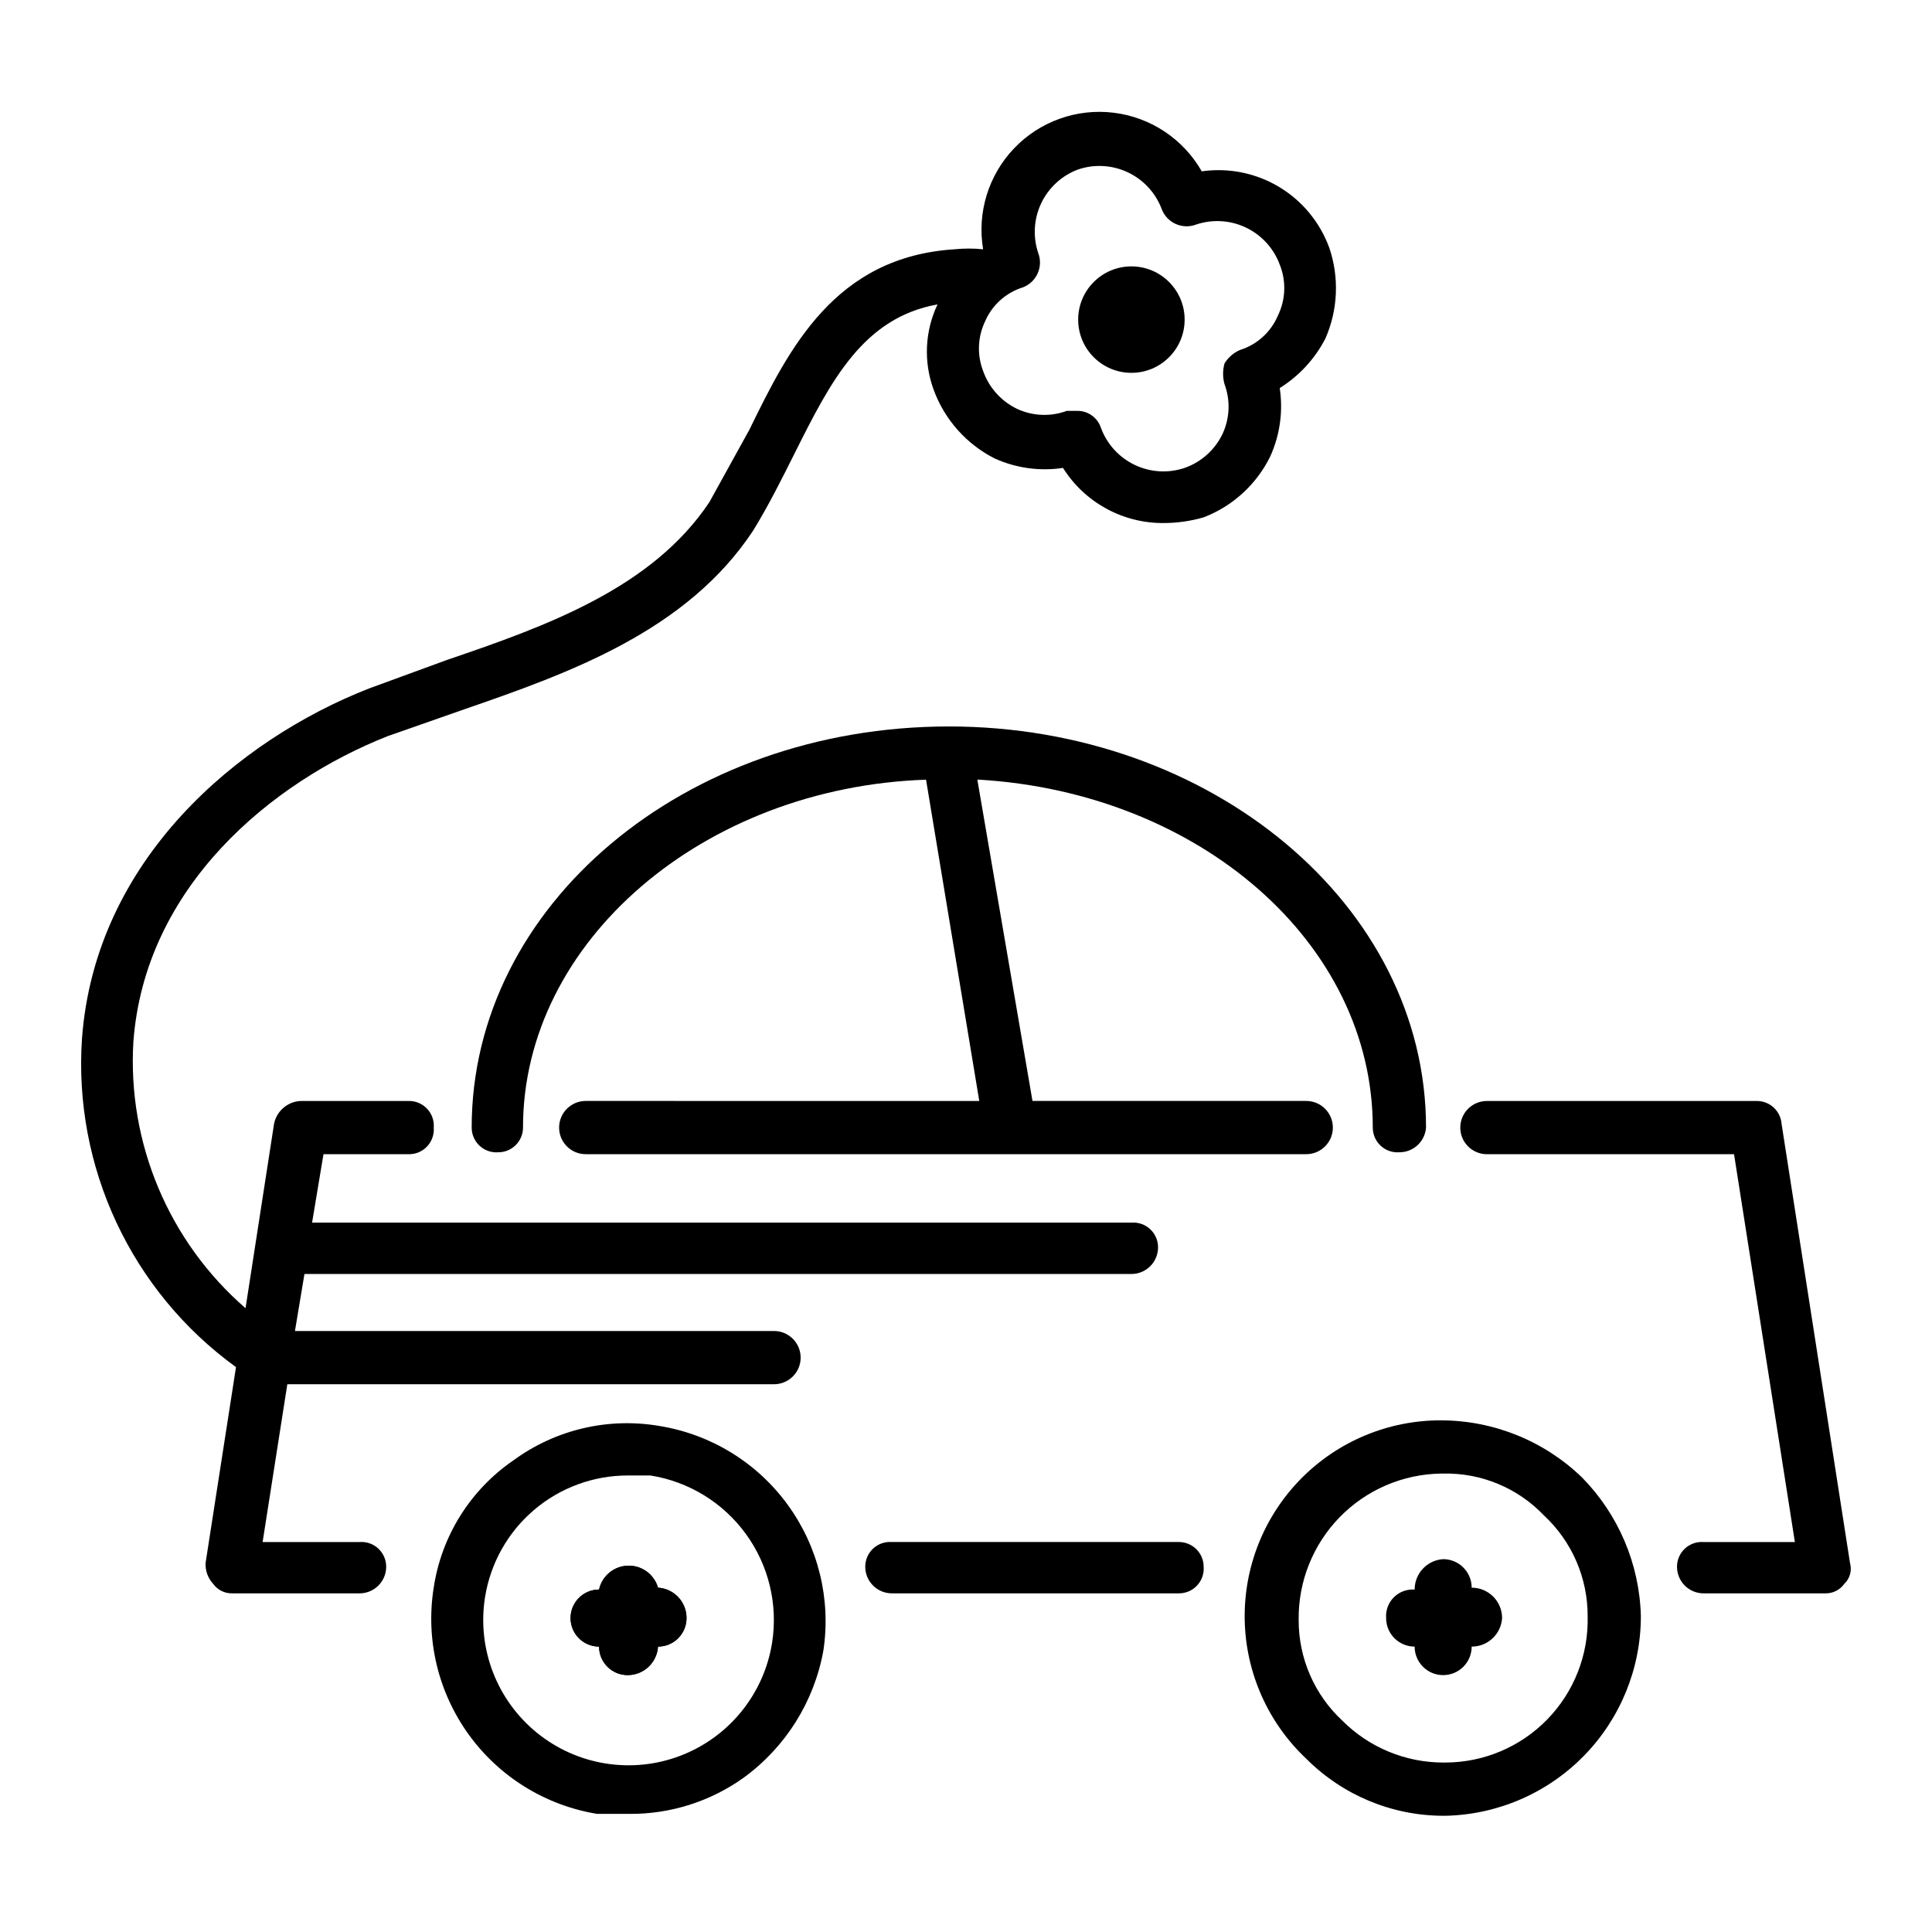 <?xml version="1.0" encoding="UTF-8"?>
<!-- Uploaded to: SVG Repo, www.svgrepo.com, Generator: SVG Repo Mixer Tools -->
<svg fill="#000000" width="800px" height="800px" version="1.1" viewBox="144 144 512 512" xmlns="http://www.w3.org/2000/svg">
 <g>
  <path d="m634.27 558.2-18.137-116.38c-0.266-3.422-3.121-6.059-6.551-6.047h-71.539c-1.871 0-3.664 0.742-4.988 2.066-1.324 1.32-2.066 3.117-2.066 4.988 0 3.894 3.16 7.051 7.055 7.051h65.496l16.121 102.78h-24.184c-1.824-0.141-3.621 0.488-4.961 1.73-1.34 1.246-2.098 2.992-2.094 4.82 0 1.871 0.746 3.664 2.066 4.988 1.324 1.32 3.117 2.062 4.988 2.062h32.242c1.992 0.043 3.879-0.898 5.039-2.516 1.496-1.422 2.078-3.559 1.512-5.543z"/>
  <path d="m318.89 521.92c-13.629-2.375-27.633 0.898-38.793 9.066-11.438 7.824-19.102 20.055-21.16 33.758-2.18 13.691 1.156 27.688 9.277 38.926 8.121 11.238 20.363 18.797 34.047 21.027h8.566c10.832 0.074 21.414-3.277 30.23-9.574 11.141-8.102 18.723-20.195 21.156-33.754 2.035-13.617-1.367-27.484-9.477-38.609-8.105-11.125-20.266-18.609-33.848-20.84zm29.727 57.434h-0.004c-2.16 13.59-11.406 24.992-24.254 29.918-12.848 4.926-27.348 2.621-38.039-6.047-10.688-8.664-15.941-22.375-13.781-35.965 1.438-8.988 6.031-17.172 12.953-23.078 6.926-5.91 15.73-9.16 24.832-9.164h6.047c10.148 1.609 19.246 7.184 25.293 15.496s8.547 18.684 6.949 28.84z"/>
  <path d="m395.46 336.52c-70.031 0-126.46 47.355-126.46 106.3-0.004 1.824 0.754 3.574 2.094 4.816 1.34 1.246 3.137 1.871 4.961 1.73 3.617 0 6.547-2.93 6.547-6.547 0-49.375 47.863-90.184 106.81-92.195l14.105 85.145-104.29-0.004c-3.898 0-7.055 3.156-7.055 7.055 0 3.894 3.156 7.051 7.055 7.051h190.94c3.894 0 7.055-3.156 7.055-7.051 0-3.898-3.16-7.055-7.055-7.055h-72.547l-14.613-85.145h0.504c58.441 3.527 104.29 43.328 104.29 92.195v0.004c-0.004 1.824 0.754 3.574 2.094 4.816 1.34 1.246 3.137 1.871 4.961 1.73 3.707 0.012 6.789-2.852 7.055-6.547 0-58.949-56.934-106.3-126.46-106.3z"/>
  <path d="m373.3 559.2c-0.004-1.828 0.754-3.574 2.094-4.82 1.34-1.242 3.137-1.871 4.961-1.73h76.074c3.617 0 6.551 2.934 6.551 6.551 0.141 1.82-0.488 3.621-1.734 4.961-1.242 1.34-2.988 2.098-4.816 2.09h-76.074c-3.898 0-7.055-3.156-7.055-7.051z"/>
  <path d="m563.23 535.52c-10.012-9.66-23.371-15.074-37.285-15.113-13.965-0.055-27.367 5.523-37.168 15.473-9.801 9.949-15.18 23.43-14.918 37.398 0.266 13.965 6.144 27.23 16.316 36.805 9.613 9.645 22.66 15.082 36.273 15.117h0.504c13.855-0.266 27.055-5.957 36.758-15.848s15.137-23.195 15.137-37.055c-0.355-13.797-5.938-26.941-15.617-36.777zm-36.777 75.57h-0.004c-10.016-0.008-19.621-3.996-26.699-11.082-7.422-6.894-11.625-16.574-11.59-26.703-0.133-10.156 3.773-19.949 10.859-27.223 7.086-7.277 16.773-11.438 26.926-11.57h0.504c10.066-0.227 19.758 3.797 26.703 11.082 7.422 6.894 11.621 16.574 11.59 26.703 0.27 10.195-3.59 20.066-10.707 27.371-7.117 7.309-16.883 11.426-27.082 11.422z"/>
  <path d="m496.23 209.56c-2.469-6.719-7.164-12.383-13.309-16.051-6.144-3.672-13.363-5.117-20.445-4.102-4.887-8.566-13.531-14.324-23.32-15.531-9.785-1.203-19.57 2.285-26.387 9.41s-9.871 17.051-8.234 26.777c-2.512-0.254-5.043-0.254-7.555 0-31.738 2.016-43.832 26.199-54.41 47.863l-10.578 19.145c-15.113 22.672-42.824 32.746-69.527 41.816l-20.656 7.559c-34.762 13.602-72.547 45.344-76.074 92.699h-0.004c-2.336 34.145 13.09 67.086 40.809 87.156l-8.059 51.895c-0.109 2.043 0.617 4.043 2.012 5.543 1.164 1.617 3.047 2.559 5.039 2.516h33.758c3.894 0 7.051-3.156 7.051-7.051 0.008-1.828-0.754-3.574-2.094-4.82-1.34-1.242-3.137-1.871-4.957-1.73h-25.695l6.547-41.816h128.98c3.894 0 7.055-3.156 7.055-7.051 0-3.898-3.16-7.055-7.055-7.055h-126.96l2.519-15.113h219.16c3.898 0 7.055-3.16 7.055-7.055 0.008-1.828-0.754-3.574-2.094-4.82-1.34-1.242-3.137-1.871-4.961-1.73h-217.14l3.023-18.137h22.672c1.828 0.008 3.574-0.754 4.82-2.094 1.242-1.34 1.871-3.137 1.73-4.957 0.141-1.824-0.488-3.621-1.73-4.961-1.246-1.34-2.992-2.102-4.82-2.094h-28.719c-3.457 0.16-6.363 2.652-7.051 6.047l-7.559 48.867c-20.316-17.625-31.301-43.684-29.727-70.531 3.023-41.312 36.777-69.023 67.512-81.113l20.152-7.055c27.711-9.574 58.945-20.656 76.578-47.359 4.031-6.551 7.559-13.602 11.082-20.656 9.574-19.145 18.137-35.77 37.785-39.297h0.004c-3.375 7.113-3.738 15.289-1.008 22.672 2.898 7.859 8.656 14.34 16.121 18.137 5.676 2.574 11.977 3.449 18.137 2.519 5.766 9.172 15.871 14.699 26.703 14.609 3.582-0.004 7.141-0.516 10.582-1.512 7.695-2.961 13.992-8.719 17.633-16.121 2.574-5.676 3.449-11.973 2.519-18.137 5.129-3.203 9.305-7.727 12.09-13.098 3.363-7.648 3.723-16.281 1.008-24.184zm-13.602 18.137c-1.863 4.356-5.551 7.672-10.078 9.07-1.668 0.742-3.074 1.973-4.031 3.523-0.516 1.812-0.516 3.734 0 5.543 1.578 4.262 1.395 8.973-0.504 13.102-2.016 4.242-5.641 7.508-10.074 9.066-4.348 1.465-9.09 1.18-13.23-0.797-4.137-1.973-7.344-5.484-8.938-9.781-0.906-2.82-3.594-4.68-6.551-4.535h-2.519c-4.258 1.574-8.973 1.395-13.098-0.504-4.246-2.016-7.508-5.644-9.07-10.078-1.633-4.25-1.449-8.984 0.504-13.098 1.863-4.356 5.551-7.672 10.078-9.07 3.602-1.406 5.398-5.449 4.031-9.066-1.465-4.344-1.18-9.09 0.793-13.23 1.977-4.137 5.484-7.344 9.785-8.938 4.348-1.465 9.09-1.18 13.23 0.797 4.137 1.973 7.344 5.484 8.938 9.781 1.406 3.606 5.453 5.402 9.07 4.031 4.344-1.465 9.09-1.18 13.227 0.797 4.141 1.977 7.344 5.484 8.941 9.785 1.777 4.398 1.598 9.348-0.504 13.602z"/>
  <path d="m457.94 228.7c0 7.793-6.316 14.105-14.109 14.105-7.789 0-14.105-6.312-14.105-14.105 0-7.789 6.316-14.105 14.105-14.105 7.793 0 14.109 6.316 14.109 14.105"/>
  <path d="m534.01 564.75c0-4.176-3.383-7.559-7.559-7.559-4.254 0.266-7.562 3.797-7.555 8.059-2.047-0.148-4.059 0.598-5.512 2.047-1.453 1.453-2.199 3.465-2.047 5.512 0 4.176 3.383 7.559 7.559 7.559 0 4.172 3.383 7.555 7.555 7.555 4.176 0 7.559-3.383 7.559-7.555 4.262 0.008 7.793-3.305 8.062-7.559 0-4.453-3.609-8.059-8.062-8.059z"/>
  <path d="m318.38 580.36c-0.27 4.254-3.801 7.566-8.062 7.555-4.172 0-7.559-3.383-7.559-7.555-4.172 0-7.555-3.383-7.555-7.559 0-4.172 3.383-7.559 7.555-7.559 0.793-3.602 3.93-6.207 7.613-6.324 3.688-0.117 6.984 2.277 8.008 5.824 4.254 0.266 7.562 3.797 7.555 8.059 0 4.176-3.383 7.559-7.555 7.559z"/>
  <path d="m318.38 564.75c-1.023-3.547-4.32-5.941-8.008-5.824-3.684 0.117-6.82 2.723-7.613 6.324-4.172 0-7.555 3.387-7.555 7.559 0 4.176 3.383 7.559 7.555 7.559 0 4.172 3.387 7.555 7.559 7.555 4.262 0.012 7.793-3.301 8.062-7.555 4.172 0 7.555-3.383 7.555-7.559 0.008-4.262-3.301-7.793-7.555-8.059z"/>
 </g>
</svg>